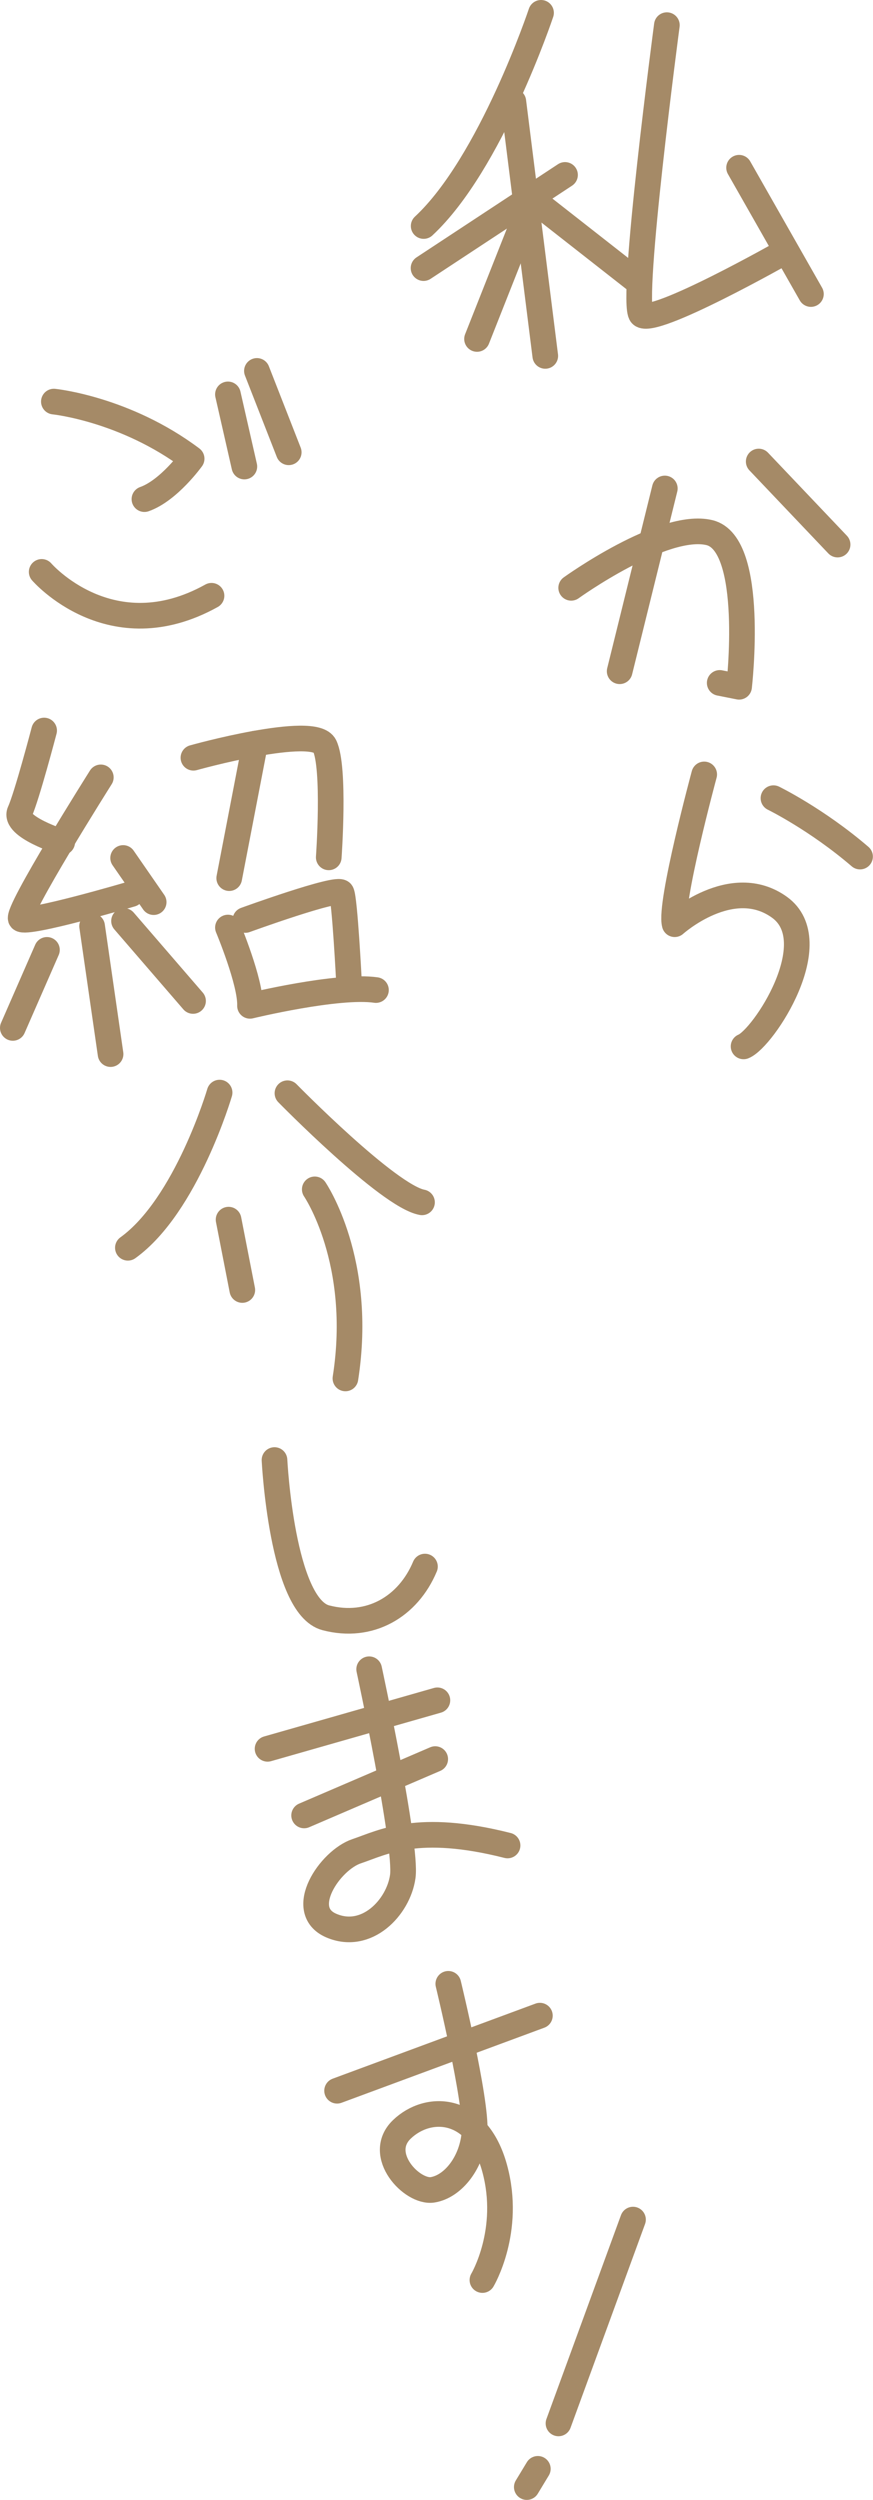 <?xml version="1.0" encoding="UTF-8"?><svg id="b" xmlns="http://www.w3.org/2000/svg" width="68.06" height="194.78" viewBox="0 0 68.06 194.78"><defs><style>.d{fill:none;stroke:#a58a67;stroke-linecap:round;stroke-linejoin:round;stroke-width:2px;}</style></defs><g id="c"><path class="d" d="M42.18,1s-3.92,11.75-9.15,16.61"/><line class="d" x1="33.02" y1="20.89" x2="44.05" y2="13.63"/><line class="d" x1="40.02" y1="7.91" x2="42.51" y2="27.73"/><line class="d" x1="40.81" y1="17.26" x2="37.19" y2="26.41"/><line class="d" x1="42.26" y1="16.11" x2="49.78" y2="22"/><path class="d" d="M51.99,1.96s-2.87,21.6-1.99,22.55c.88.95,11.23-4.92,11.23-4.92"/><line class="d" x1="57.62" y1="13.07" x2="63.22" y2="22.91"/><path class="d" d="M44.53,45.8s7.18-5.17,10.78-4.3c3.6.87,2.31,12.01,2.31,12.01l-1.51-.3"/><line class="d" x1="51.83" y1="38.06" x2="48.31" y2="52.3"/><line class="d" x1="59.15" y1="35.96" x2="65.3" y2="42.43"/><path class="d" d="M54.9,60.34s-2.73,10.1-2.3,11.67c0,0,4.45-4,8.17-1.32,3.71,2.68-1.26,10.22-2.8,10.84"/><path class="d" d="M60.3,62.19s3.36,1.64,6.75,4.55"/><path class="d" d="M4.2,31.29s5.56.56,10.74,4.45c0,0-1.78,2.48-3.68,3.15"/><line class="d" x1="17.77" y1="30.73" x2="19.05" y2="36.35"/><line class="d" x1="20.03" y1="28.9" x2="22.51" y2="35.24"/><path class="d" d="M3.25,44.56s5.38,6.23,13.24,1.86"/><path class="d" d="M3.44,56.92s-1.35,5.14-1.89,6.32,3.3,2.38,3.3,2.38"/><path class="d" d="M7.86,60.57s-6.67,10.56-6.23,11.03,8.61-1.94,8.61-1.94"/><line class="d" x1="9.6" y1="66.85" x2="11.98" y2="70.29"/><line class="d" x1="7.18" y1="72.16" x2="8.62" y2="82.13"/><line class="d" x1="3.66" y1="74.01" x2="1" y2="80.09"/><line class="d" x1="9.67" y1="71.76" x2="15.05" y2="77.99"/><path class="d" d="M15.08,59.04s2.35-.66,4.81-1.1c2.46-.44,5.01-.68,5.42.17.82,1.69.32,8.69.32,8.69"/><line class="d" x1="19.89" y1="57.94" x2="17.87" y2="68.42"/><path class="d" d="M17.77,72.27s1.79,4.27,1.72,6.1c0,0,6.84-1.66,9.82-1.23"/><path class="d" d="M19.13,71.68s7.23-2.63,7.49-2.13.59,7.01.59,7.01"/><path class="d" d="M17.12,85.13s-2.58,8.8-7.15,12.09"/><path class="d" d="M22.41,85.18s7.86,8.02,10.49,8.5"/><line class="d" x1="17.82" y1="95.03" x2="18.89" y2="100.51"/><path class="d" d="M24.54,92.67s3.82,5.58,2.39,14.73"/><path class="d" d="M21.4,113.76s.57,11.39,4,12.29c3.43.9,6.42-.86,7.73-3.99"/><line class="d" x1="20.86" y1="136.26" x2="34.1" y2="132.48"/><line class="d" x1="23.71" y1="141.45" x2="33.93" y2="137.06"/><path class="d" d="M28.78,130.06s2.96,13.73,2.62,16.15c-.34,2.42-2.83,5.01-5.58,3.82-2.74-1.19-.1-5.09,1.98-5.79s4.74-2.23,11.77-.45"/><line class="d" x1="26.28" y1="162.9" x2="42.09" y2="157.05"/><path class="d" d="M34.95,154.57s2.21,9.12,2.05,11.51c-.16,2.39-1.67,4.28-3.27,4.54s-4.45-2.74-2.4-4.71c2.05-1.97,5.89-1.87,7.23,3.02,1.34,4.88-.95,8.72-.95,8.72"/><line class="d" x1="43.54" y1="188.82" x2="49.35" y2="172.94"/><line class="d" x1="41.93" y1="192.36" x2="41.07" y2="193.78"/></g></svg>